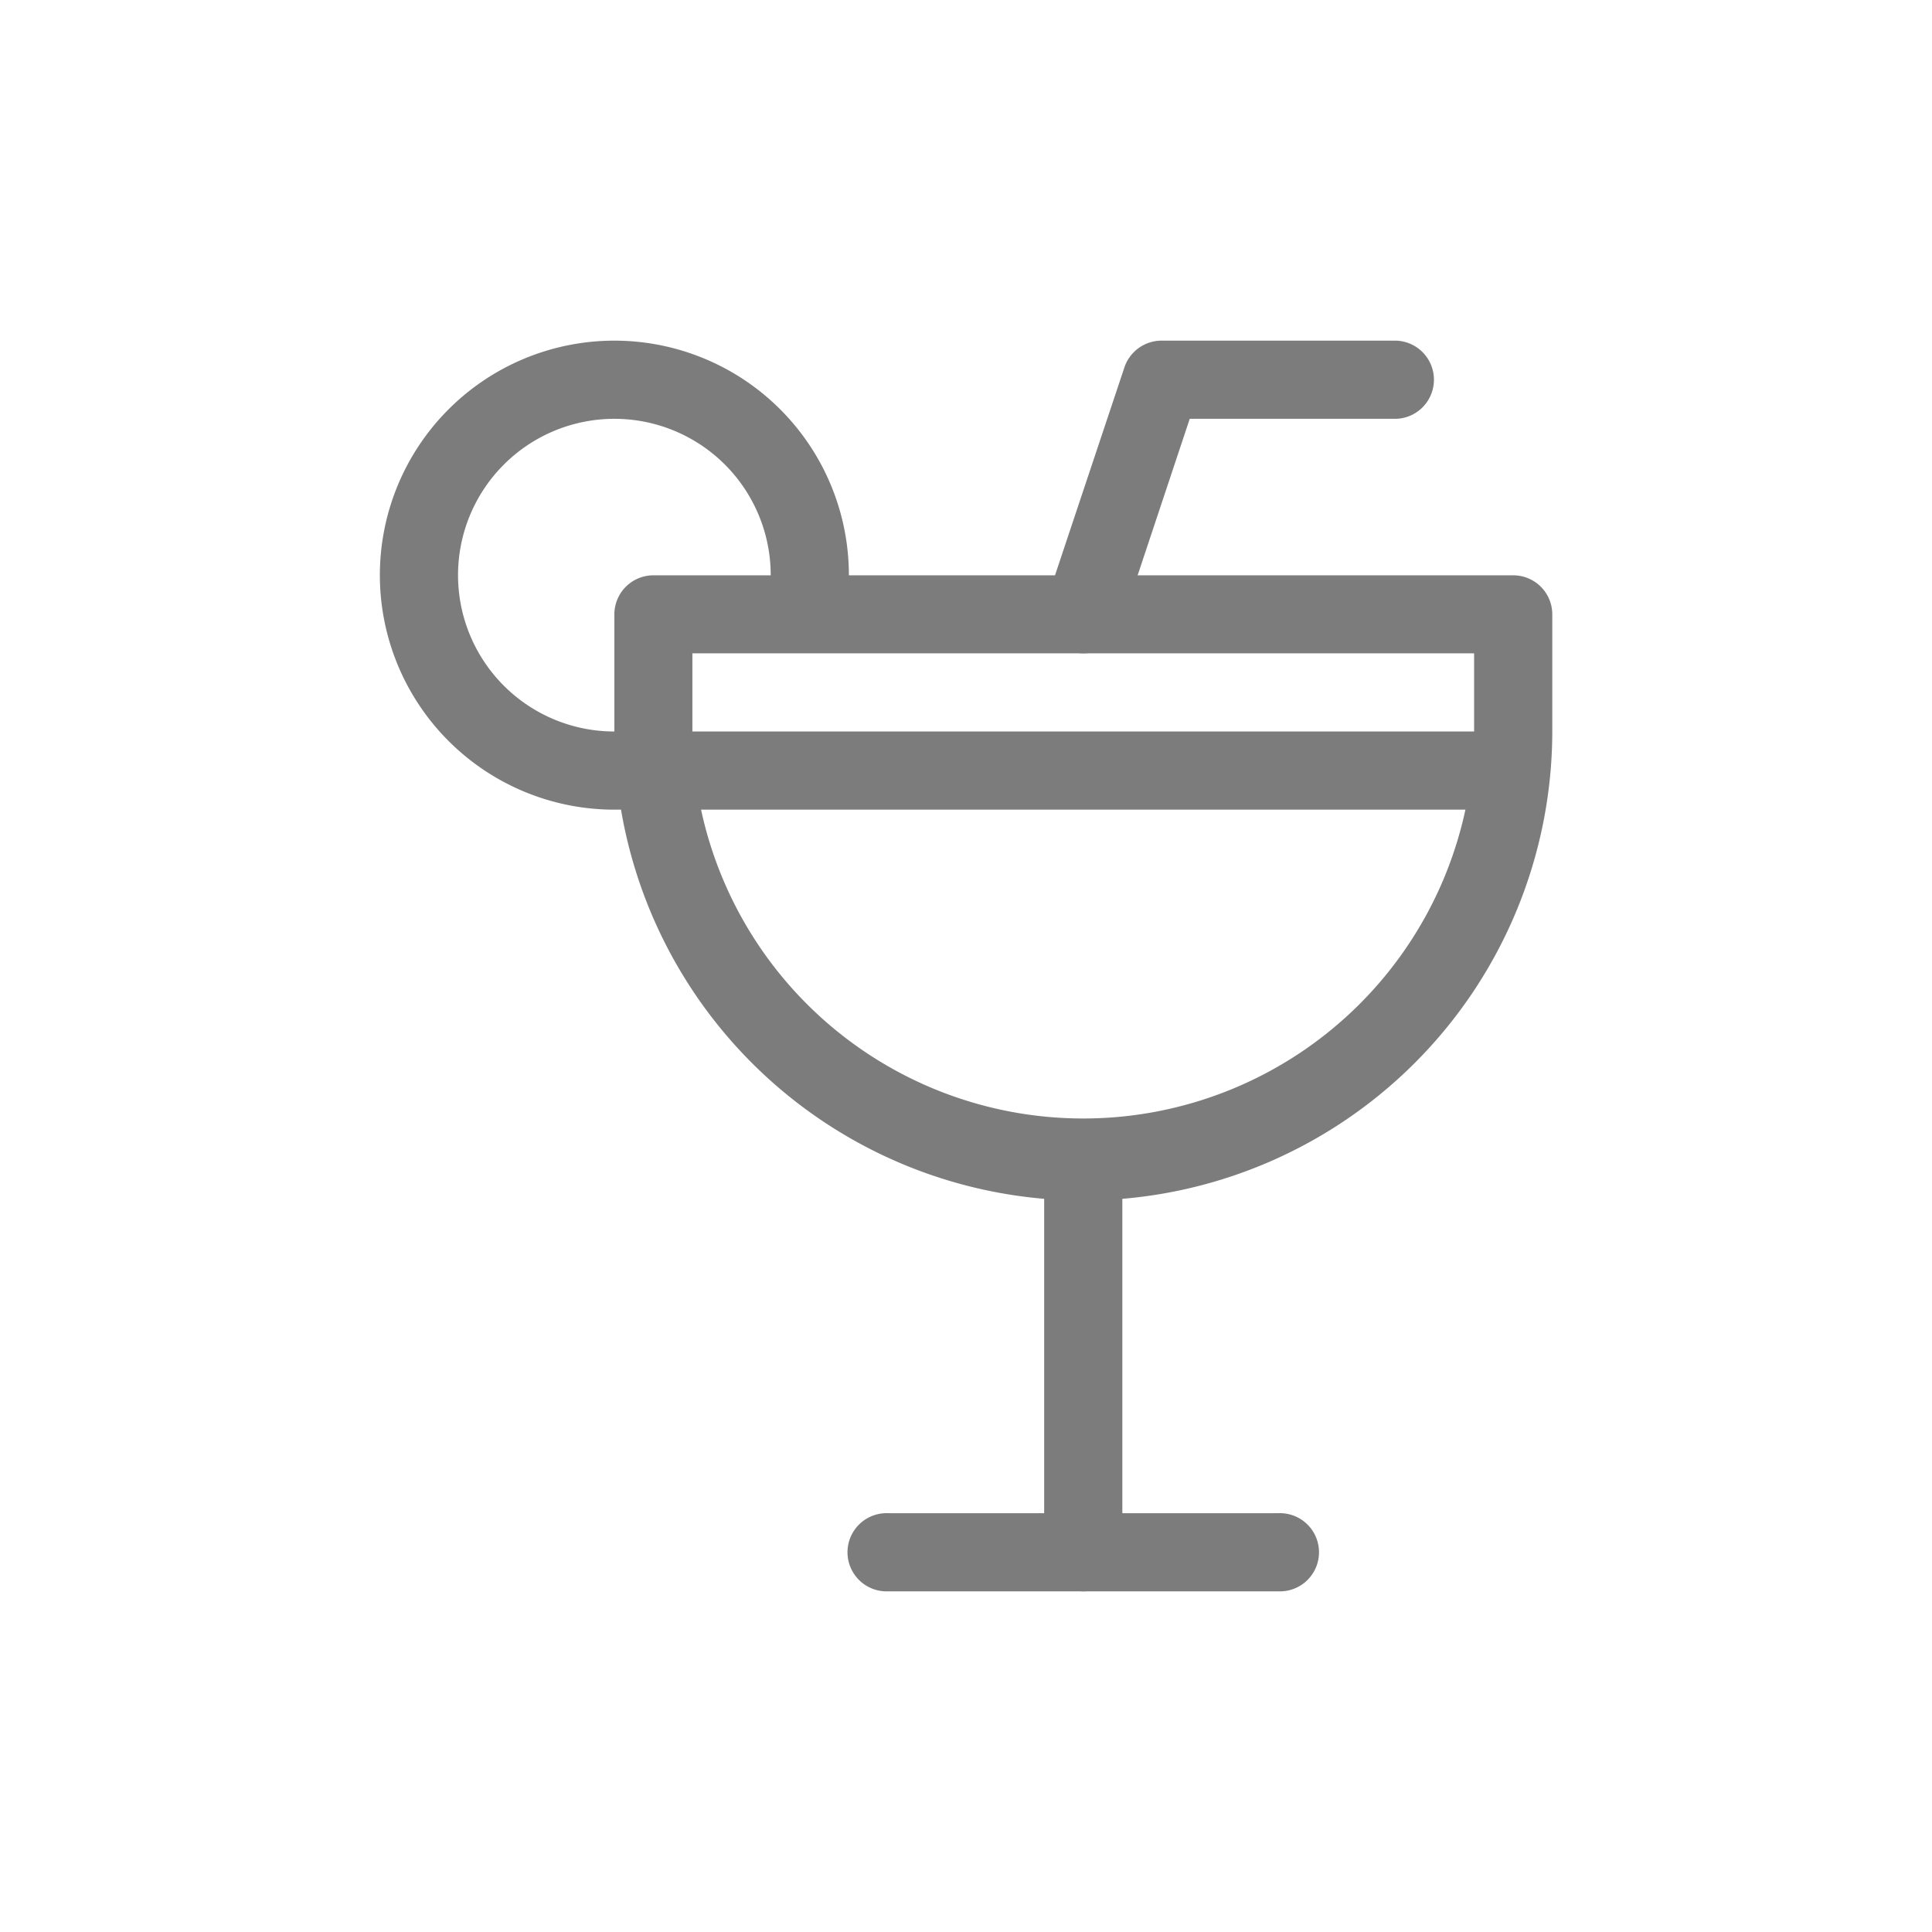 <svg id="Layer_1" data-name="Layer 1" xmlns="http://www.w3.org/2000/svg" viewBox="0 0 500 500"><defs><style>.cls-1{fill:#7c7c7c;}</style></defs><path class="cls-1" d="M280.35,411.84a10.1,10.1,0,0,1-10.12-10.11V300.58a10.12,10.12,0,1,1,20.23,0V401.73A10.1,10.1,0,0,1,280.35,411.84Z"/><path class="cls-1" d="M330.92,411.84H229.77a10.12,10.12,0,1,1,0-20.23H330.92a10.12,10.12,0,1,1,0,20.23Z"/><path class="cls-1" d="M280.35,169.08a10.1,10.1,0,0,1-9.61-13.32L291,95.07a10.14,10.14,0,0,1,9.61-6.91h60.69a10.12,10.12,0,0,1,0,20.23h-53.4L290,162.16A10.17,10.17,0,0,1,280.35,169.08Z"/><path class="cls-1" d="M159,209.54a60.69,60.69,0,1,1,60.69-60.69,64.52,64.52,0,0,1-1.18,12,10.12,10.12,0,0,1-19.88-3.79,44.14,44.14,0,0,0,.83-8.22A40.46,40.46,0,1,0,159,189.31a34,34,0,0,0,8.08-.91,10.12,10.12,0,1,1,4.9,19.64A54.12,54.12,0,0,1,159,209.54Z"/><path class="cls-1" d="M280.35,310.69A121.52,121.52,0,0,1,159,189.31V159a10.11,10.11,0,0,1,10.12-10.11H391.61A10.11,10.11,0,0,1,401.73,159v30.35A121.52,121.52,0,0,1,280.35,310.69ZM179.19,169.08v20.23a101.16,101.16,0,0,0,202.31,0V169.08Z"/><path class="cls-1" d="M391,209.54H169.69a10.12,10.12,0,0,1,0-20.23H391a10.12,10.12,0,0,1,0,20.23Z"/></svg>